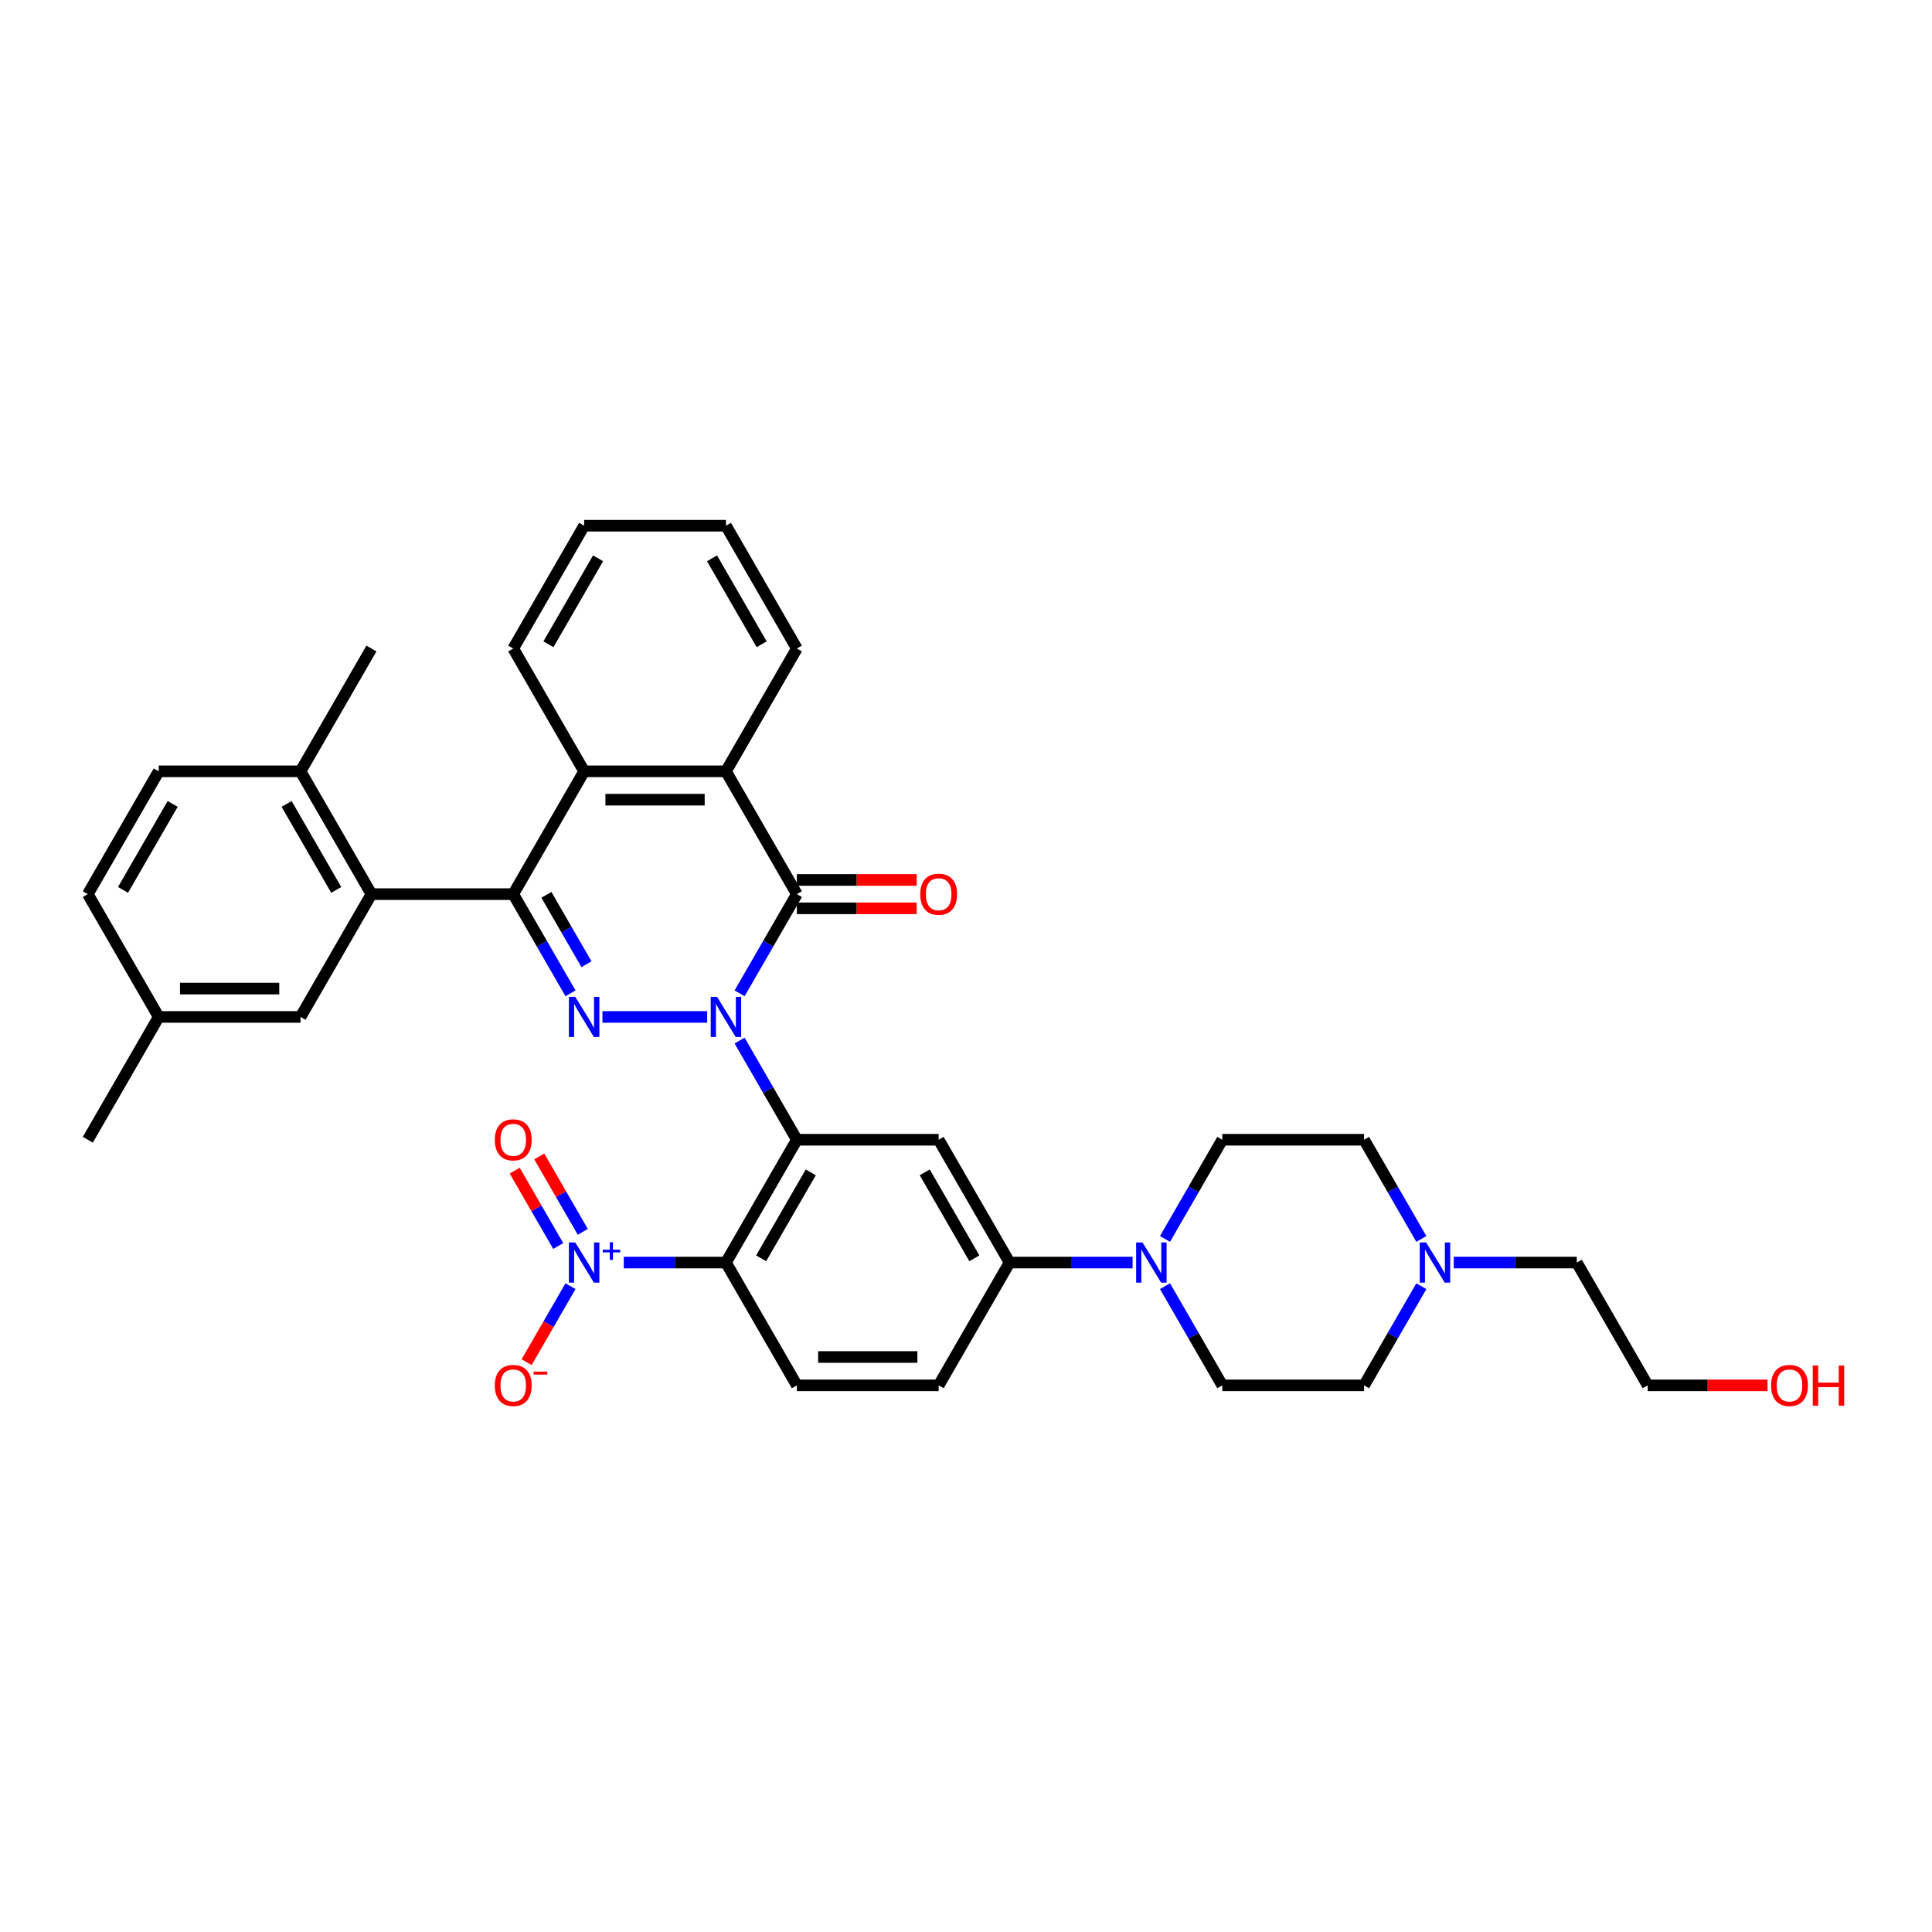 <?xml version='1.0' encoding='iso-8859-1'?>
<svg version='1.1' baseProfile='full'
              xmlns='http://www.w3.org/2000/svg'
                      xmlns:rdkit='http://www.rdkit.org/xml'
                      xmlns:xlink='http://www.w3.org/1999/xlink'
                  xml:space='preserve'
width='1000px' height='1000px' viewBox='0 0 1000 1000'>
<!-- END OF HEADER -->
<rect style='opacity:1.0;fill:#FFFFFF;stroke:none' width='1000' height='1000' x='0' y='0'> </rect>
<path class='bond-0' d='M 366.032,526.366 L 311.826,526.366' style='fill:none;fill-rule:evenodd;stroke:#0000FF;stroke-width:6px;stroke-linecap:butt;stroke-linejoin:miter;stroke-opacity:1' />
<path class='bond-1' d='M 382.81,538.594 L 397.63,564.263' style='fill:none;fill-rule:evenodd;stroke:#0000FF;stroke-width:6px;stroke-linecap:butt;stroke-linejoin:miter;stroke-opacity:1' />
<path class='bond-1' d='M 397.63,564.263 L 412.45,589.931' style='fill:none;fill-rule:evenodd;stroke:#000000;stroke-width:6px;stroke-linecap:butt;stroke-linejoin:miter;stroke-opacity:1' />
<path class='bond-3' d='M 382.81,514.138 L 397.63,488.469' style='fill:none;fill-rule:evenodd;stroke:#0000FF;stroke-width:6px;stroke-linecap:butt;stroke-linejoin:miter;stroke-opacity:1' />
<path class='bond-3' d='M 397.63,488.469 L 412.45,462.8' style='fill:none;fill-rule:evenodd;stroke:#000000;stroke-width:6px;stroke-linecap:butt;stroke-linejoin:miter;stroke-opacity:1' />
<path class='bond-2' d='M 295.291,514.138 L 280.471,488.469' style='fill:none;fill-rule:evenodd;stroke:#0000FF;stroke-width:6px;stroke-linecap:butt;stroke-linejoin:miter;stroke-opacity:1' />
<path class='bond-2' d='M 280.471,488.469 L 265.652,462.8' style='fill:none;fill-rule:evenodd;stroke:#000000;stroke-width:6px;stroke-linecap:butt;stroke-linejoin:miter;stroke-opacity:1' />
<path class='bond-2' d='M 303.558,499.097 L 293.184,481.129' style='fill:none;fill-rule:evenodd;stroke:#0000FF;stroke-width:6px;stroke-linecap:butt;stroke-linejoin:miter;stroke-opacity:1' />
<path class='bond-2' d='M 293.184,481.129 L 282.811,463.161' style='fill:none;fill-rule:evenodd;stroke:#000000;stroke-width:6px;stroke-linecap:butt;stroke-linejoin:miter;stroke-opacity:1' />
<path class='bond-4' d='M 412.45,589.931 L 375.75,653.497' style='fill:none;fill-rule:evenodd;stroke:#000000;stroke-width:6px;stroke-linecap:butt;stroke-linejoin:miter;stroke-opacity:1' />
<path class='bond-4' d='M 419.658,606.806 L 393.968,651.302' style='fill:none;fill-rule:evenodd;stroke:#000000;stroke-width:6px;stroke-linecap:butt;stroke-linejoin:miter;stroke-opacity:1' />
<path class='bond-8' d='M 412.45,589.931 L 485.849,589.931' style='fill:none;fill-rule:evenodd;stroke:#000000;stroke-width:6px;stroke-linecap:butt;stroke-linejoin:miter;stroke-opacity:1' />
<path class='bond-9' d='M 265.652,462.8 L 192.253,462.8' style='fill:none;fill-rule:evenodd;stroke:#000000;stroke-width:6px;stroke-linecap:butt;stroke-linejoin:miter;stroke-opacity:1' />
<path class='bond-36' d='M 265.652,462.8 L 302.351,399.235' style='fill:none;fill-rule:evenodd;stroke:#000000;stroke-width:6px;stroke-linecap:butt;stroke-linejoin:miter;stroke-opacity:1' />
<path class='bond-7' d='M 412.45,462.8 L 375.75,399.235' style='fill:none;fill-rule:evenodd;stroke:#000000;stroke-width:6px;stroke-linecap:butt;stroke-linejoin:miter;stroke-opacity:1' />
<path class='bond-15' d='M 412.45,470.14 L 443.461,470.14' style='fill:none;fill-rule:evenodd;stroke:#000000;stroke-width:6px;stroke-linecap:butt;stroke-linejoin:miter;stroke-opacity:1' />
<path class='bond-15' d='M 443.461,470.14 L 474.472,470.14' style='fill:none;fill-rule:evenodd;stroke:#FF0000;stroke-width:6px;stroke-linecap:butt;stroke-linejoin:miter;stroke-opacity:1' />
<path class='bond-15' d='M 412.45,455.461 L 443.461,455.461' style='fill:none;fill-rule:evenodd;stroke:#000000;stroke-width:6px;stroke-linecap:butt;stroke-linejoin:miter;stroke-opacity:1' />
<path class='bond-15' d='M 443.461,455.461 L 474.472,455.461' style='fill:none;fill-rule:evenodd;stroke:#FF0000;stroke-width:6px;stroke-linecap:butt;stroke-linejoin:miter;stroke-opacity:1' />
<path class='bond-5' d='M 375.75,653.497 L 349.306,653.497' style='fill:none;fill-rule:evenodd;stroke:#000000;stroke-width:6px;stroke-linecap:butt;stroke-linejoin:miter;stroke-opacity:1' />
<path class='bond-5' d='M 349.306,653.497 L 322.862,653.497' style='fill:none;fill-rule:evenodd;stroke:#0000FF;stroke-width:6px;stroke-linecap:butt;stroke-linejoin:miter;stroke-opacity:1' />
<path class='bond-12' d='M 375.75,653.497 L 412.45,717.062' style='fill:none;fill-rule:evenodd;stroke:#000000;stroke-width:6px;stroke-linecap:butt;stroke-linejoin:miter;stroke-opacity:1' />
<path class='bond-14' d='M 295.291,665.725 L 283.933,685.397' style='fill:none;fill-rule:evenodd;stroke:#0000FF;stroke-width:6px;stroke-linecap:butt;stroke-linejoin:miter;stroke-opacity:1' />
<path class='bond-14' d='M 283.933,685.397 L 272.576,705.069' style='fill:none;fill-rule:evenodd;stroke:#FF0000;stroke-width:6px;stroke-linecap:butt;stroke-linejoin:miter;stroke-opacity:1' />
<path class='bond-16' d='M 301.648,637.598 L 290.383,618.088' style='fill:none;fill-rule:evenodd;stroke:#0000FF;stroke-width:6px;stroke-linecap:butt;stroke-linejoin:miter;stroke-opacity:1' />
<path class='bond-16' d='M 290.383,618.088 L 279.119,598.577' style='fill:none;fill-rule:evenodd;stroke:#FF0000;stroke-width:6px;stroke-linecap:butt;stroke-linejoin:miter;stroke-opacity:1' />
<path class='bond-16' d='M 288.935,644.938 L 277.67,625.428' style='fill:none;fill-rule:evenodd;stroke:#0000FF;stroke-width:6px;stroke-linecap:butt;stroke-linejoin:miter;stroke-opacity:1' />
<path class='bond-16' d='M 277.67,625.428 L 266.406,605.917' style='fill:none;fill-rule:evenodd;stroke:#FF0000;stroke-width:6px;stroke-linecap:butt;stroke-linejoin:miter;stroke-opacity:1' />
<path class='bond-6' d='M 302.351,399.235 L 375.75,399.235' style='fill:none;fill-rule:evenodd;stroke:#000000;stroke-width:6px;stroke-linecap:butt;stroke-linejoin:miter;stroke-opacity:1' />
<path class='bond-6' d='M 313.361,413.915 L 364.74,413.915' style='fill:none;fill-rule:evenodd;stroke:#000000;stroke-width:6px;stroke-linecap:butt;stroke-linejoin:miter;stroke-opacity:1' />
<path class='bond-28' d='M 302.351,399.235 L 265.652,335.67' style='fill:none;fill-rule:evenodd;stroke:#000000;stroke-width:6px;stroke-linecap:butt;stroke-linejoin:miter;stroke-opacity:1' />
<path class='bond-27' d='M 375.75,399.235 L 412.45,335.67' style='fill:none;fill-rule:evenodd;stroke:#000000;stroke-width:6px;stroke-linecap:butt;stroke-linejoin:miter;stroke-opacity:1' />
<path class='bond-11' d='M 485.849,589.931 L 522.548,653.497' style='fill:none;fill-rule:evenodd;stroke:#000000;stroke-width:6px;stroke-linecap:butt;stroke-linejoin:miter;stroke-opacity:1' />
<path class='bond-11' d='M 478.641,606.806 L 504.33,651.302' style='fill:none;fill-rule:evenodd;stroke:#000000;stroke-width:6px;stroke-linecap:butt;stroke-linejoin:miter;stroke-opacity:1' />
<path class='bond-17' d='M 192.253,462.8 L 155.553,399.235' style='fill:none;fill-rule:evenodd;stroke:#000000;stroke-width:6px;stroke-linecap:butt;stroke-linejoin:miter;stroke-opacity:1' />
<path class='bond-17' d='M 174.035,460.606 L 148.345,416.11' style='fill:none;fill-rule:evenodd;stroke:#000000;stroke-width:6px;stroke-linecap:butt;stroke-linejoin:miter;stroke-opacity:1' />
<path class='bond-18' d='M 192.253,462.8 L 155.553,526.366' style='fill:none;fill-rule:evenodd;stroke:#000000;stroke-width:6px;stroke-linecap:butt;stroke-linejoin:miter;stroke-opacity:1' />
<path class='bond-10' d='M 586.229,653.497 L 554.389,653.497' style='fill:none;fill-rule:evenodd;stroke:#0000FF;stroke-width:6px;stroke-linecap:butt;stroke-linejoin:miter;stroke-opacity:1' />
<path class='bond-10' d='M 554.389,653.497 L 522.548,653.497' style='fill:none;fill-rule:evenodd;stroke:#000000;stroke-width:6px;stroke-linecap:butt;stroke-linejoin:miter;stroke-opacity:1' />
<path class='bond-20' d='M 603.007,641.268 L 617.827,615.6' style='fill:none;fill-rule:evenodd;stroke:#0000FF;stroke-width:6px;stroke-linecap:butt;stroke-linejoin:miter;stroke-opacity:1' />
<path class='bond-20' d='M 617.827,615.6 L 632.647,589.931' style='fill:none;fill-rule:evenodd;stroke:#000000;stroke-width:6px;stroke-linecap:butt;stroke-linejoin:miter;stroke-opacity:1' />
<path class='bond-21' d='M 603.007,665.725 L 617.827,691.394' style='fill:none;fill-rule:evenodd;stroke:#0000FF;stroke-width:6px;stroke-linecap:butt;stroke-linejoin:miter;stroke-opacity:1' />
<path class='bond-21' d='M 617.827,691.394 L 632.647,717.062' style='fill:none;fill-rule:evenodd;stroke:#000000;stroke-width:6px;stroke-linecap:butt;stroke-linejoin:miter;stroke-opacity:1' />
<path class='bond-19' d='M 522.548,653.497 L 485.849,717.062' style='fill:none;fill-rule:evenodd;stroke:#000000;stroke-width:6px;stroke-linecap:butt;stroke-linejoin:miter;stroke-opacity:1' />
<path class='bond-37' d='M 412.45,717.062 L 485.849,717.062' style='fill:none;fill-rule:evenodd;stroke:#000000;stroke-width:6px;stroke-linecap:butt;stroke-linejoin:miter;stroke-opacity:1' />
<path class='bond-37' d='M 423.46,702.382 L 474.839,702.382' style='fill:none;fill-rule:evenodd;stroke:#000000;stroke-width:6px;stroke-linecap:butt;stroke-linejoin:miter;stroke-opacity:1' />
<path class='bond-13' d='M 735.685,665.725 L 720.865,691.394' style='fill:none;fill-rule:evenodd;stroke:#0000FF;stroke-width:6px;stroke-linecap:butt;stroke-linejoin:miter;stroke-opacity:1' />
<path class='bond-13' d='M 720.865,691.394 L 706.046,717.062' style='fill:none;fill-rule:evenodd;stroke:#000000;stroke-width:6px;stroke-linecap:butt;stroke-linejoin:miter;stroke-opacity:1' />
<path class='bond-29' d='M 752.463,653.497 L 784.304,653.497' style='fill:none;fill-rule:evenodd;stroke:#0000FF;stroke-width:6px;stroke-linecap:butt;stroke-linejoin:miter;stroke-opacity:1' />
<path class='bond-29' d='M 784.304,653.497 L 816.144,653.497' style='fill:none;fill-rule:evenodd;stroke:#000000;stroke-width:6px;stroke-linecap:butt;stroke-linejoin:miter;stroke-opacity:1' />
<path class='bond-39' d='M 735.685,641.268 L 720.865,615.6' style='fill:none;fill-rule:evenodd;stroke:#0000FF;stroke-width:6px;stroke-linecap:butt;stroke-linejoin:miter;stroke-opacity:1' />
<path class='bond-39' d='M 720.865,615.6 L 706.046,589.931' style='fill:none;fill-rule:evenodd;stroke:#000000;stroke-width:6px;stroke-linecap:butt;stroke-linejoin:miter;stroke-opacity:1' />
<path class='bond-22' d='M 155.553,399.235 L 82.154,399.235' style='fill:none;fill-rule:evenodd;stroke:#000000;stroke-width:6px;stroke-linecap:butt;stroke-linejoin:miter;stroke-opacity:1' />
<path class='bond-31' d='M 155.553,399.235 L 192.253,335.67' style='fill:none;fill-rule:evenodd;stroke:#000000;stroke-width:6px;stroke-linecap:butt;stroke-linejoin:miter;stroke-opacity:1' />
<path class='bond-25' d='M 155.553,526.366 L 82.154,526.366' style='fill:none;fill-rule:evenodd;stroke:#000000;stroke-width:6px;stroke-linecap:butt;stroke-linejoin:miter;stroke-opacity:1' />
<path class='bond-25' d='M 144.543,511.686 L 93.164,511.686' style='fill:none;fill-rule:evenodd;stroke:#000000;stroke-width:6px;stroke-linecap:butt;stroke-linejoin:miter;stroke-opacity:1' />
<path class='bond-23' d='M 632.647,589.931 L 706.046,589.931' style='fill:none;fill-rule:evenodd;stroke:#000000;stroke-width:6px;stroke-linecap:butt;stroke-linejoin:miter;stroke-opacity:1' />
<path class='bond-24' d='M 632.647,717.062 L 706.046,717.062' style='fill:none;fill-rule:evenodd;stroke:#000000;stroke-width:6px;stroke-linecap:butt;stroke-linejoin:miter;stroke-opacity:1' />
<path class='bond-40' d='M 82.154,399.235 L 45.455,462.8' style='fill:none;fill-rule:evenodd;stroke:#000000;stroke-width:6px;stroke-linecap:butt;stroke-linejoin:miter;stroke-opacity:1' />
<path class='bond-40' d='M 89.362,416.11 L 63.673,460.606' style='fill:none;fill-rule:evenodd;stroke:#000000;stroke-width:6px;stroke-linecap:butt;stroke-linejoin:miter;stroke-opacity:1' />
<path class='bond-26' d='M 82.154,526.366 L 45.455,462.8' style='fill:none;fill-rule:evenodd;stroke:#000000;stroke-width:6px;stroke-linecap:butt;stroke-linejoin:miter;stroke-opacity:1' />
<path class='bond-33' d='M 82.154,526.366 L 45.455,589.931' style='fill:none;fill-rule:evenodd;stroke:#000000;stroke-width:6px;stroke-linecap:butt;stroke-linejoin:miter;stroke-opacity:1' />
<path class='bond-35' d='M 412.45,335.67 L 375.75,272.104' style='fill:none;fill-rule:evenodd;stroke:#000000;stroke-width:6px;stroke-linecap:butt;stroke-linejoin:miter;stroke-opacity:1' />
<path class='bond-35' d='M 394.232,333.475 L 368.542,288.979' style='fill:none;fill-rule:evenodd;stroke:#000000;stroke-width:6px;stroke-linecap:butt;stroke-linejoin:miter;stroke-opacity:1' />
<path class='bond-38' d='M 265.652,335.67 L 302.351,272.104' style='fill:none;fill-rule:evenodd;stroke:#000000;stroke-width:6px;stroke-linecap:butt;stroke-linejoin:miter;stroke-opacity:1' />
<path class='bond-38' d='M 283.87,333.475 L 309.559,288.979' style='fill:none;fill-rule:evenodd;stroke:#000000;stroke-width:6px;stroke-linecap:butt;stroke-linejoin:miter;stroke-opacity:1' />
<path class='bond-32' d='M 816.144,653.497 L 852.844,717.062' style='fill:none;fill-rule:evenodd;stroke:#000000;stroke-width:6px;stroke-linecap:butt;stroke-linejoin:miter;stroke-opacity:1' />
<path class='bond-30' d='M 914.866,717.062 L 883.855,717.062' style='fill:none;fill-rule:evenodd;stroke:#FF0000;stroke-width:6px;stroke-linecap:butt;stroke-linejoin:miter;stroke-opacity:1' />
<path class='bond-30' d='M 883.855,717.062 L 852.844,717.062' style='fill:none;fill-rule:evenodd;stroke:#000000;stroke-width:6px;stroke-linecap:butt;stroke-linejoin:miter;stroke-opacity:1' />
<path class='bond-34' d='M 302.351,272.104 L 375.75,272.104' style='fill:none;fill-rule:evenodd;stroke:#000000;stroke-width:6px;stroke-linecap:butt;stroke-linejoin:miter;stroke-opacity:1' />
<path  class='atom-0' d='M 371.155 515.973
L 377.967 526.982
Q 378.642 528.069, 379.728 530.036
Q 380.815 532.003, 380.873 532.12
L 380.873 515.973
L 383.633 515.973
L 383.633 536.759
L 380.785 536.759
L 373.475 524.722
Q 372.623 523.312, 371.713 521.698
Q 370.832 520.083, 370.568 519.584
L 370.568 536.759
L 367.867 536.759
L 367.867 515.973
L 371.155 515.973
' fill='#0000FF'/>
<path  class='atom-1' d='M 297.756 515.973
L 304.568 526.982
Q 305.243 528.069, 306.329 530.036
Q 307.416 532.003, 307.474 532.12
L 307.474 515.973
L 310.234 515.973
L 310.234 536.759
L 307.386 536.759
L 300.076 524.722
Q 299.224 523.312, 298.314 521.698
Q 297.433 520.083, 297.169 519.584
L 297.169 536.759
L 294.468 536.759
L 294.468 515.973
L 297.756 515.973
' fill='#0000FF'/>
<path  class='atom-6' d='M 297.756 643.103
L 304.568 654.113
Q 305.243 655.2, 306.329 657.167
Q 307.416 659.134, 307.474 659.251
L 307.474 643.103
L 310.234 643.103
L 310.234 663.89
L 307.386 663.89
L 300.076 651.853
Q 299.224 650.443, 298.314 648.829
Q 297.433 647.214, 297.169 646.715
L 297.169 663.89
L 294.468 663.89
L 294.468 643.103
L 297.756 643.103
' fill='#0000FF'/>
<path  class='atom-6' d='M 311.978 646.85
L 315.64 646.85
L 315.64 642.994
L 317.268 642.994
L 317.268 646.85
L 321.027 646.85
L 321.027 648.245
L 317.268 648.245
L 317.268 652.121
L 315.64 652.121
L 315.64 648.245
L 311.978 648.245
L 311.978 646.85
' fill='#0000FF'/>
<path  class='atom-11' d='M 591.352 643.103
L 598.164 654.113
Q 598.839 655.2, 599.925 657.167
Q 601.012 659.134, 601.07 659.251
L 601.07 643.103
L 603.83 643.103
L 603.83 663.89
L 600.982 663.89
L 593.672 651.853
Q 592.82 650.443, 591.91 648.829
Q 591.029 647.214, 590.765 646.715
L 590.765 663.89
L 588.064 663.89
L 588.064 643.103
L 591.352 643.103
' fill='#0000FF'/>
<path  class='atom-14' d='M 738.15 643.103
L 744.962 654.113
Q 745.637 655.2, 746.723 657.167
Q 747.81 659.134, 747.868 659.251
L 747.868 643.103
L 750.628 643.103
L 750.628 663.89
L 747.78 663.89
L 740.47 651.853
Q 739.618 650.443, 738.708 648.829
Q 737.828 647.214, 737.563 646.715
L 737.563 663.89
L 734.862 663.89
L 734.862 643.103
L 738.15 643.103
' fill='#0000FF'/>
<path  class='atom-15' d='M 256.11 717.121
Q 256.11 712.13, 258.576 709.341
Q 261.042 706.551, 265.652 706.551
Q 270.261 706.551, 272.727 709.341
Q 275.193 712.13, 275.193 717.121
Q 275.193 722.171, 272.698 725.048
Q 270.202 727.896, 265.652 727.896
Q 261.072 727.896, 258.576 725.048
Q 256.11 722.2, 256.11 717.121
M 265.652 725.547
Q 268.822 725.547, 270.525 723.433
Q 272.258 721.29, 272.258 717.121
Q 272.258 713.04, 270.525 710.985
Q 268.822 708.9, 265.652 708.9
Q 262.481 708.9, 260.749 710.955
Q 259.046 713.01, 259.046 717.121
Q 259.046 721.319, 260.749 723.433
Q 262.481 725.547, 265.652 725.547
' fill='#FF0000'/>
<path  class='atom-15' d='M 276.162 709.944
L 283.274 709.944
L 283.274 711.494
L 276.162 711.494
L 276.162 709.944
' fill='#FF0000'/>
<path  class='atom-16' d='M 476.307 462.859
Q 476.307 457.868, 478.773 455.079
Q 481.239 452.29, 485.849 452.29
Q 490.458 452.29, 492.924 455.079
Q 495.391 457.868, 495.391 462.859
Q 495.391 467.909, 492.895 470.786
Q 490.399 473.634, 485.849 473.634
Q 481.269 473.634, 478.773 470.786
Q 476.307 467.938, 476.307 462.859
M 485.849 471.285
Q 489.02 471.285, 490.722 469.171
Q 492.455 467.028, 492.455 462.859
Q 492.455 458.778, 490.722 456.723
Q 489.02 454.638, 485.849 454.638
Q 482.678 454.638, 480.946 456.694
Q 479.243 458.749, 479.243 462.859
Q 479.243 467.058, 480.946 469.171
Q 482.678 471.285, 485.849 471.285
' fill='#FF0000'/>
<path  class='atom-17' d='M 256.11 589.99
Q 256.11 584.999, 258.576 582.21
Q 261.042 579.421, 265.652 579.421
Q 270.261 579.421, 272.727 582.21
Q 275.193 584.999, 275.193 589.99
Q 275.193 595.04, 272.698 597.917
Q 270.202 600.765, 265.652 600.765
Q 261.072 600.765, 258.576 597.917
Q 256.11 595.069, 256.11 589.99
M 265.652 598.416
Q 268.822 598.416, 270.525 596.302
Q 272.258 594.159, 272.258 589.99
Q 272.258 585.909, 270.525 583.854
Q 268.822 581.769, 265.652 581.769
Q 262.481 581.769, 260.749 583.824
Q 259.046 585.88, 259.046 589.99
Q 259.046 594.188, 260.749 596.302
Q 262.481 598.416, 265.652 598.416
' fill='#FF0000'/>
<path  class='atom-31' d='M 916.701 717.121
Q 916.701 712.13, 919.167 709.341
Q 921.633 706.551, 926.243 706.551
Q 930.852 706.551, 933.318 709.341
Q 935.785 712.13, 935.785 717.121
Q 935.785 722.171, 933.289 725.048
Q 930.794 727.896, 926.243 727.896
Q 921.663 727.896, 919.167 725.048
Q 916.701 722.2, 916.701 717.121
M 926.243 725.547
Q 929.414 725.547, 931.116 723.433
Q 932.849 721.29, 932.849 717.121
Q 932.849 713.04, 931.116 710.985
Q 929.414 708.9, 926.243 708.9
Q 923.072 708.9, 921.34 710.955
Q 919.637 713.01, 919.637 717.121
Q 919.637 721.319, 921.34 723.433
Q 923.072 725.547, 926.243 725.547
' fill='#FF0000'/>
<path  class='atom-31' d='M 938.28 706.786
L 941.099 706.786
L 941.099 715.623
L 951.727 715.623
L 951.727 706.786
L 954.545 706.786
L 954.545 727.573
L 951.727 727.573
L 951.727 717.972
L 941.099 717.972
L 941.099 727.573
L 938.28 727.573
L 938.28 706.786
' fill='#FF0000'/>
</svg>

